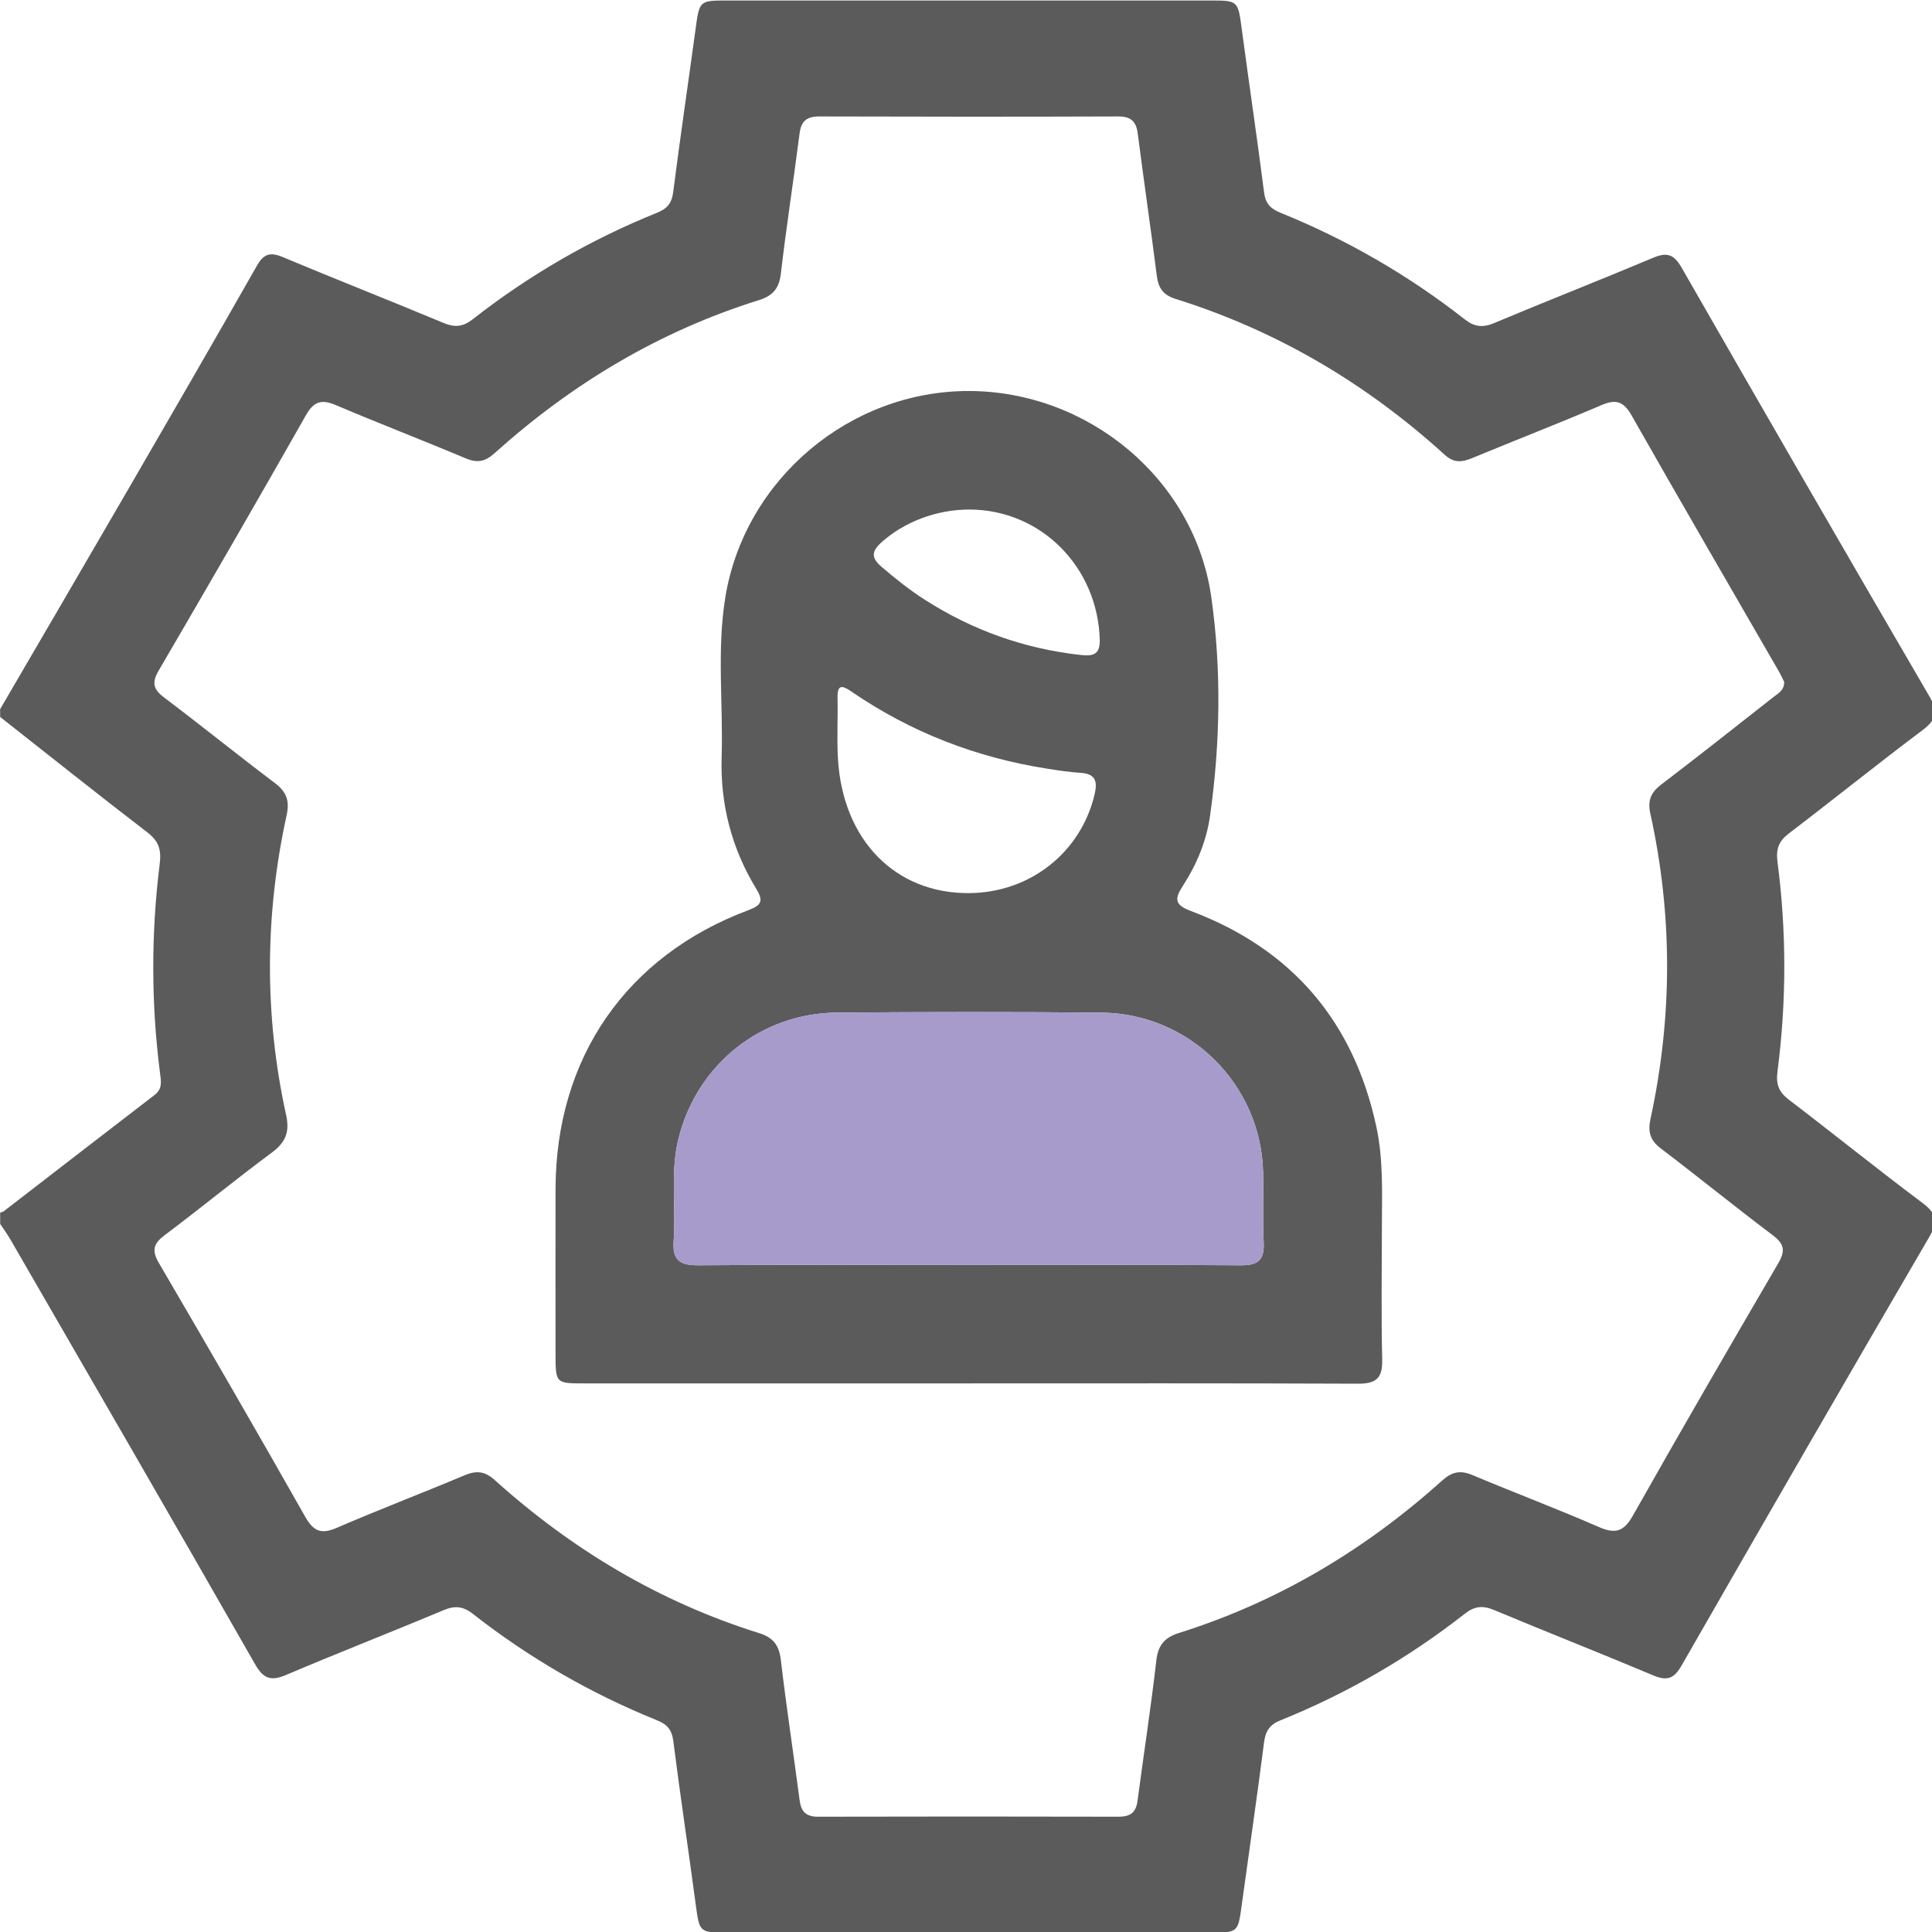 <svg width="512" height="512" viewBox="0 0 512 512" fill="none" xmlns="http://www.w3.org/2000/svg">
<g clip-path="url(#clip0_1031_1432)">
<g clip-path="url(#clip1_1031_1432)">
<path d="M0.031 187.94C11.296 168.612 22.602 149.296 33.826 129.928C45.306 110.13 56.772 90.32 68.077 70.428C69.858 67.281 71.586 66.731 74.881 68.111C89.053 74.045 103.359 79.657 117.53 85.578C120.517 86.823 122.687 86.636 125.273 84.613C140.221 72.906 156.523 63.477 174.137 56.377C176.735 55.333 178.021 53.899 178.396 50.966C180.231 36.566 182.361 22.207 184.317 7.821C185.362 0.146 185.281 0.133 192.809 0.133C235.418 0.133 278.027 0.133 320.635 0.133C328.177 0.133 328.07 0.16 329.101 7.862C331.016 22.247 333.16 36.607 334.995 51.006C335.37 53.953 336.723 55.319 339.321 56.377C356.922 63.503 373.237 72.92 388.185 84.64C390.757 86.649 392.927 86.877 395.928 85.631C409.939 79.751 424.097 74.206 438.108 68.312C441.765 66.772 443.613 67.374 445.636 70.91C467.402 108.885 489.289 146.778 511.337 184.592C513.735 188.704 513.065 190.82 509.408 193.566C497.514 202.487 485.941 211.823 474.113 220.838C471.394 222.914 470.604 224.923 471.059 228.433C473.457 246.89 473.457 265.415 471.059 283.873C470.604 287.383 471.38 289.392 474.113 291.468C485.941 300.483 497.514 309.832 509.408 318.74C513.065 321.472 513.735 323.589 511.337 327.701C489.289 365.514 467.402 403.408 445.636 441.382C443.613 444.905 441.778 445.534 438.121 443.994C424.11 438.087 409.965 432.541 395.941 426.674C392.954 425.415 390.771 425.63 388.199 427.652C373.25 439.359 356.949 448.803 339.335 455.902C336.455 457.067 335.37 458.755 334.981 461.782C333.146 476.181 331.03 490.541 329.061 504.926C328.07 512.146 328.11 512.16 320.662 512.16C278.053 512.16 235.445 512.16 192.836 512.16C185.268 512.16 185.375 512.133 184.344 504.471C182.415 490.085 180.258 475.726 178.423 461.327C178.048 458.393 176.775 456.96 174.163 455.915C156.549 448.803 140.248 439.386 125.299 427.679C122.714 425.656 120.544 425.456 117.557 426.715C103.694 432.528 89.683 437.98 75.859 443.86C71.814 445.574 69.832 444.945 67.581 441.007C46.123 403.435 24.437 365.996 2.791 328.531C1.96 327.085 0.969 325.745 0.045 324.352C0.045 323.348 0.045 322.343 0.045 321.338C0.366 321.231 0.728 321.191 0.982 321.003C14.31 310.73 27.625 300.416 40.979 290.169C43.122 288.521 42.68 286.539 42.399 284.315C40.041 265.884 40.028 247.399 42.319 228.982C42.801 225.111 42.051 222.887 39.01 220.556C25.923 210.51 13.024 200.21 0.045 190.003C0.031 189.28 0.031 188.61 0.031 187.94ZM472.827 180.707C472.425 179.903 471.943 178.845 471.367 177.841C458.347 155.271 445.247 132.754 432.388 110.09C430.272 106.366 428.263 105.71 424.418 107.358C413.059 112.206 401.527 116.68 390.114 121.409C387.409 122.534 385.292 122.735 382.868 120.525C362.052 101.611 338.357 87.6 311.46 79.189C308.272 78.184 306.973 76.322 306.571 73.121C304.977 60.543 303.128 48.006 301.521 35.428C301.106 32.16 299.699 30.847 296.337 30.86C269.936 30.954 243.548 30.941 217.147 30.86C213.825 30.847 212.325 32.039 211.897 35.361C210.303 47.764 208.387 60.141 206.927 72.558C206.472 76.51 204.73 78.412 201.087 79.55C174.672 87.801 151.486 101.732 130.979 120.176C128.487 122.413 126.384 122.721 123.37 121.449C111.985 116.654 100.439 112.22 89.066 107.384C85.276 105.777 83.213 106.273 81.07 110.05C68.211 132.714 55.164 155.257 42.024 177.76C40.202 180.881 40.591 182.649 43.444 184.806C53.316 192.253 62.92 200.036 72.792 207.47C75.886 209.8 76.81 212.145 75.966 215.989C70.18 242.443 70.006 268.992 75.819 295.46C76.85 300.175 75.605 302.813 71.908 305.546C62.384 312.605 53.209 320.146 43.725 327.272C40.778 329.482 40.082 331.237 42.078 334.666C55.164 357.009 68.117 379.418 80.882 401.948C83.052 405.779 85.061 406.69 89.2 404.908C100.385 400.073 111.797 395.733 123.022 391.004C126.157 389.678 128.393 389.799 131.086 392.21C151.593 410.668 174.806 424.545 201.208 432.809C204.918 433.975 206.472 436.011 206.927 439.895C208.387 452.312 210.289 464.689 211.91 477.092C212.298 480.093 213.598 481.459 216.772 481.446C243.334 481.379 269.896 481.379 296.458 481.446C299.539 481.459 301.052 480.334 301.454 477.253C303.088 464.849 305.017 452.486 306.437 440.056C306.906 435.917 308.661 433.934 312.518 432.729C338.745 424.478 361.811 410.668 382.211 392.344C384.837 389.986 387.047 389.571 390.248 390.924C401.326 395.585 412.591 399.818 423.601 404.627C427.995 406.556 430.272 406.006 432.723 401.667C445.368 379.271 458.267 357.009 471.246 334.8C473.162 331.518 472.894 329.67 469.827 327.366C459.821 319.825 450.096 311.922 440.117 304.34C437.304 302.197 436.661 299.96 437.384 296.585C443.238 269.608 443.305 242.591 437.358 215.627C436.594 212.198 437.465 210.028 440.224 207.925C450.19 200.33 460.008 192.561 469.867 184.819C471.139 183.761 472.854 183.038 472.827 180.707Z" fill="#5B5B5C"/>
<path d="M256.635 366.613C222.72 366.613 188.791 366.613 154.875 366.613C147.24 366.613 147.227 366.6 147.227 358.751C147.213 344.217 147.2 329.671 147.227 315.137C147.28 280.405 165.939 253.321 198.368 241.185C201.918 239.859 202.319 238.68 200.404 235.532C193.907 224.857 190.853 213.177 191.242 200.653C191.684 186.481 189.916 172.216 192.247 158.124C197.417 126.941 225.251 103.568 256.783 103.621C288.354 103.675 316.59 126.928 321.011 158.285C323.716 177.426 323.395 196.929 320.676 216.204C319.738 222.848 317.126 229.13 313.456 234.782C311.179 238.305 311.313 239.819 315.666 241.453C342.482 251.553 358.851 270.828 364.798 298.849C366.606 307.409 366.245 316.129 366.218 324.808C366.191 336.676 366.03 348.544 366.298 360.398C366.406 365.26 364.651 366.707 359.909 366.694C325.484 366.546 291.06 366.613 256.635 366.613ZM256.287 335.229C280.491 335.229 304.696 335.136 328.9 335.31C333.535 335.35 335.115 333.783 334.888 329.229C334.58 323.067 334.888 316.879 334.74 310.704C334.191 287.424 315.318 268.591 291.944 268.363C268.583 268.135 245.21 268.175 221.836 268.35C201.569 268.497 184.558 282.213 179.763 301.944C177.606 310.824 179.173 319.906 178.53 328.867C178.155 334.091 180.258 335.35 185.161 335.31C208.869 335.109 232.578 335.229 256.287 335.229ZM256.917 236.684C273.044 236.537 286.465 225.861 290.082 210.511C290.913 206.988 290.283 205.059 286.332 204.805C283.344 204.617 280.371 204.162 277.411 203.693C258.658 200.733 241.365 194.049 225.693 183.306C223.296 181.659 221.876 181.19 221.956 184.994C222.077 190.339 221.755 195.697 222.063 201.014C223.296 222.633 237.293 236.872 256.917 236.684ZM256.957 135.032C248.143 135.005 239.503 138.381 233.556 143.765C230.904 146.163 230.89 147.877 233.596 150.195C237.293 153.356 241.071 156.37 245.156 158.982C257.747 167.032 271.477 171.921 286.332 173.568C289.238 173.89 291.555 173.769 291.448 169.617C290.953 150.302 275.897 135.085 256.957 135.032Z" fill="#5B5B5C"/>
<path d="M256.287 335.229C280.491 335.229 304.696 335.136 328.9 335.31C333.535 335.35 335.115 333.783 334.888 329.229C334.58 323.067 334.888 316.879 334.74 310.704C334.191 287.424 315.318 268.591 291.944 268.363C268.583 268.135 245.21 268.175 221.836 268.35C201.569 268.497 184.558 282.213 179.763 301.944C177.606 310.824 179.173 319.906 178.53 328.867C178.155 334.091 180.258 335.35 185.161 335.31C208.869 335.109 232.578 335.229 256.287 335.229Z" fill="#A79BCB"/>
</g>
</g>
<defs>
<clipPath id="clip0_1031_1432">
<rect width="512" height="512" fill="white"/>
</clipPath>
<clipPath id="clip1_1031_1432">
<rect width="512.699" height="512" fill="white" transform="translate(0.031 0.117)"/>
</clipPath>
</defs>
</svg>
